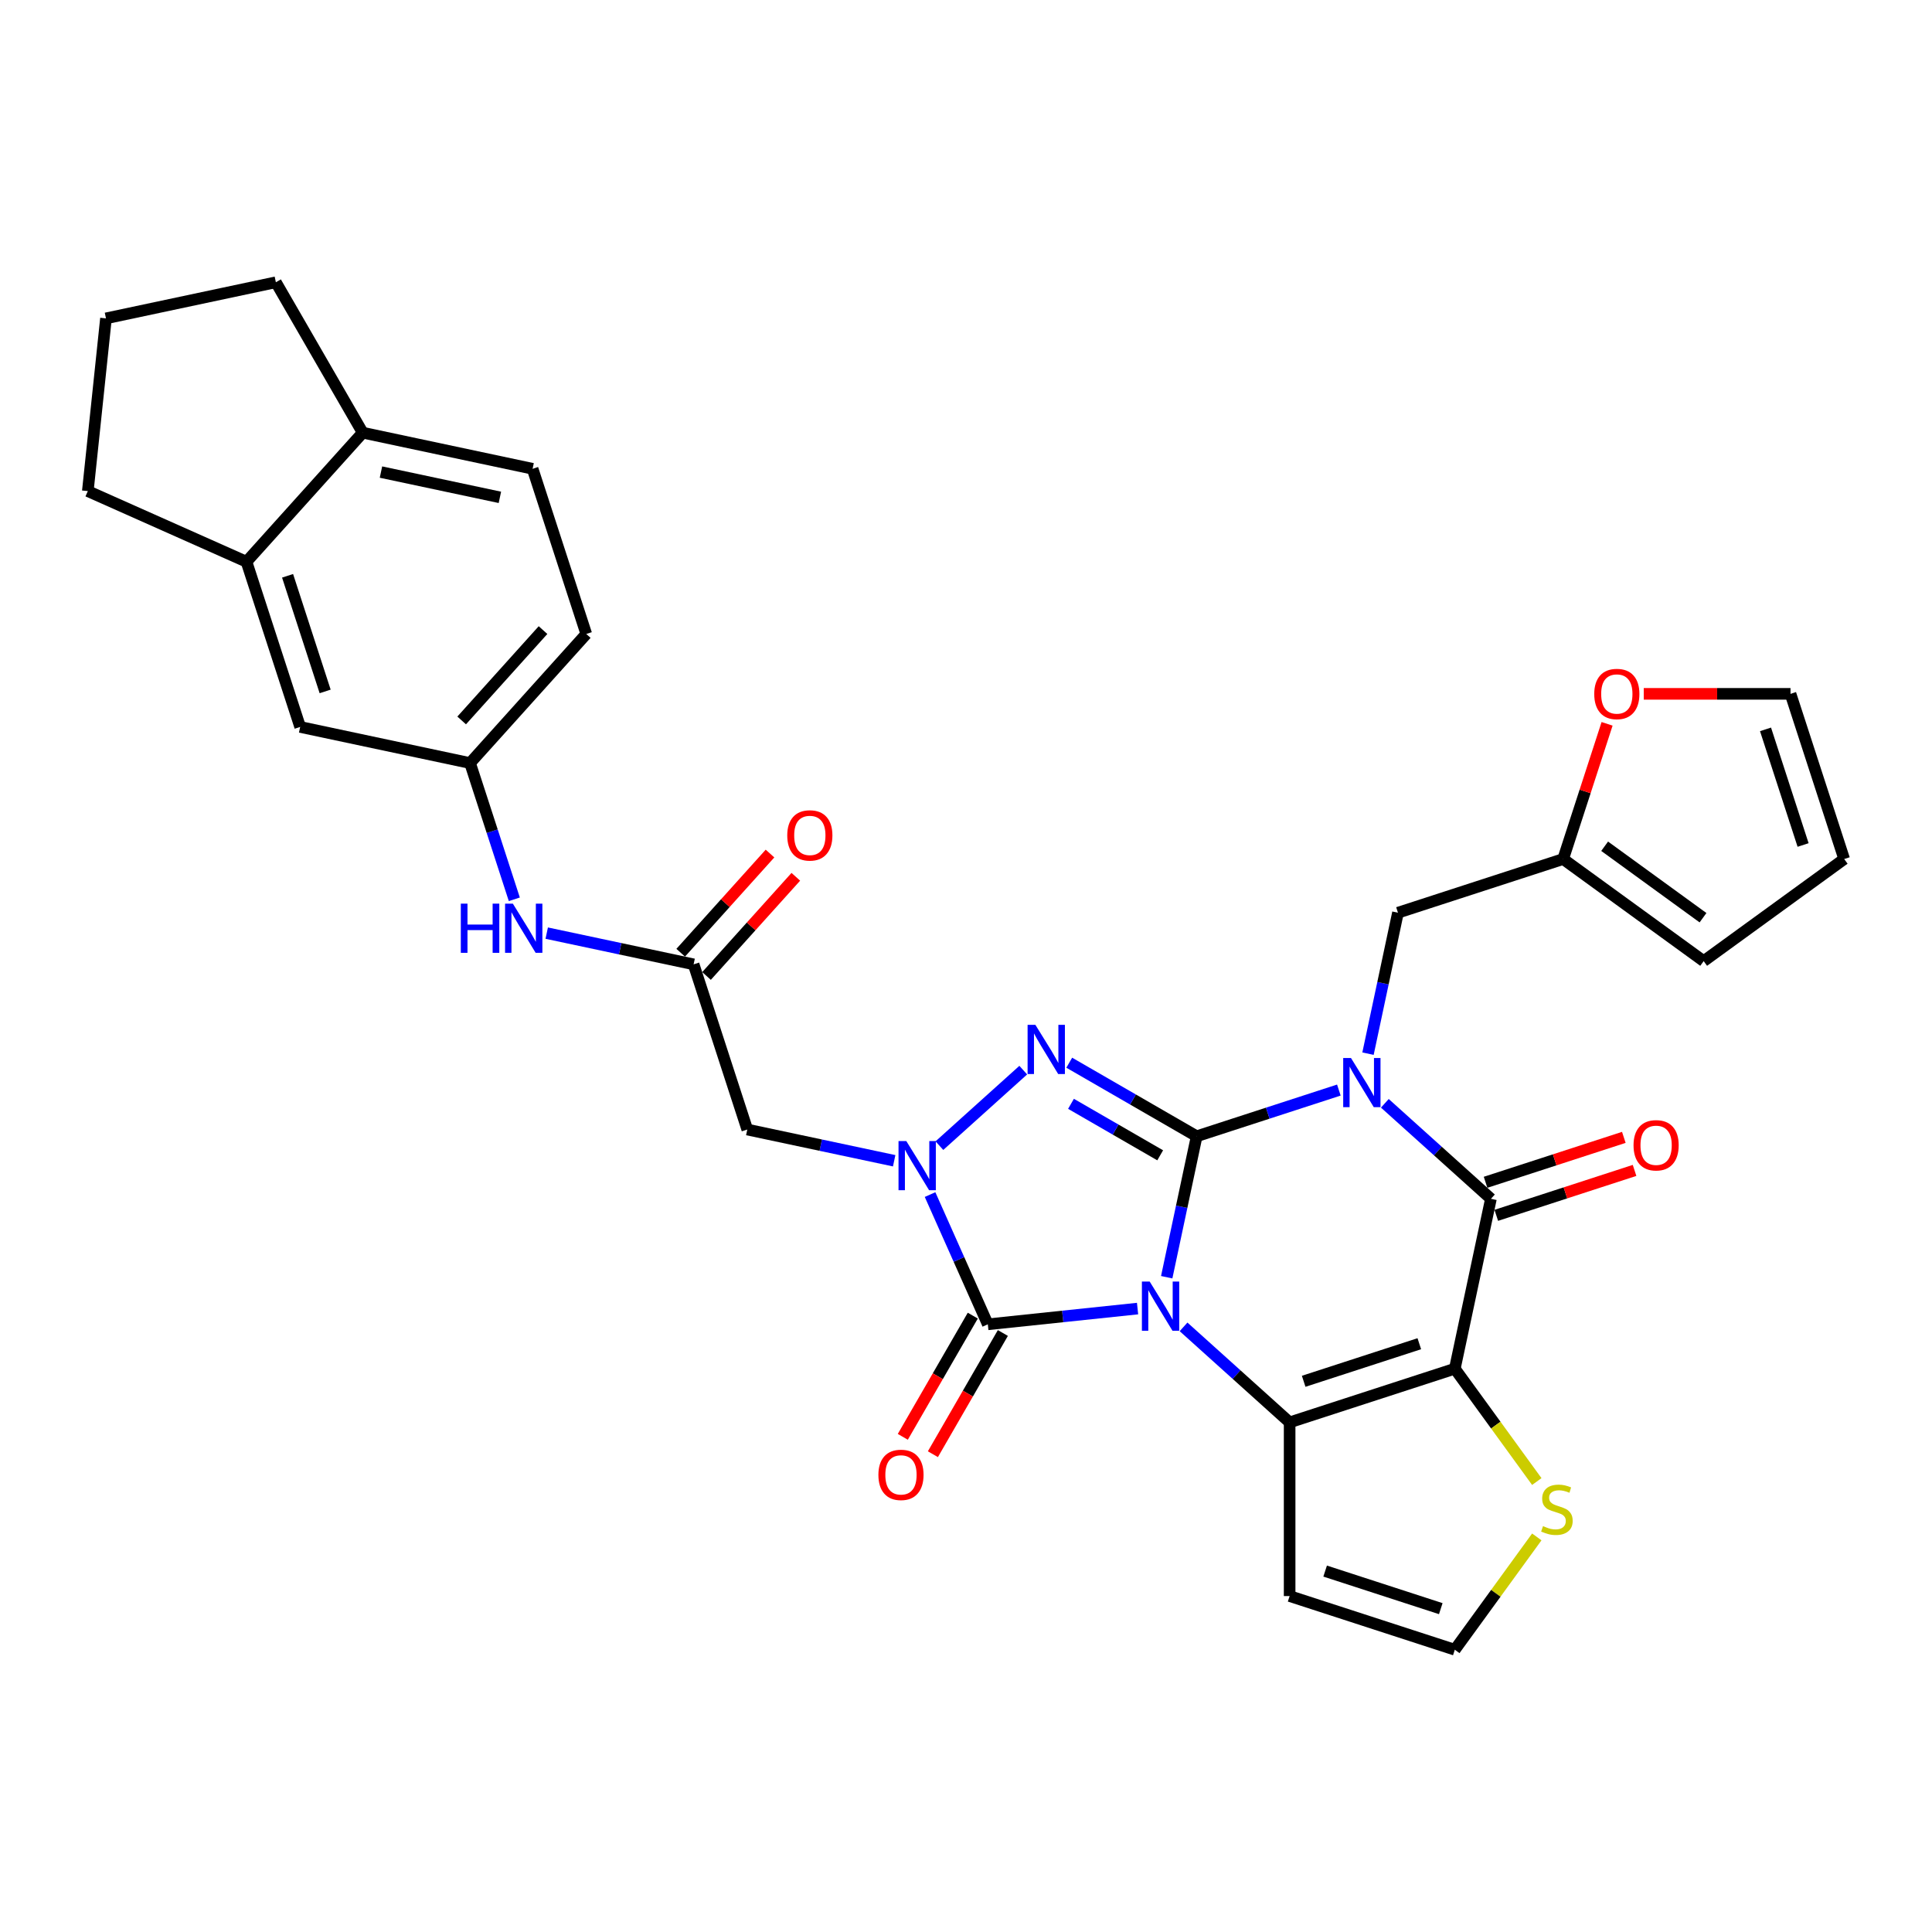 <?xml version='1.0' encoding='iso-8859-1'?>
<svg version='1.1' baseProfile='full'
              xmlns='http://www.w3.org/2000/svg'
                      xmlns:rdkit='http://www.rdkit.org/xml'
                      xmlns:xlink='http://www.w3.org/1999/xlink'
                  xml:space='preserve'
width='1000px' height='1000px' viewBox='0 0 1000 1000'>
<!-- END OF HEADER -->
<rect style='opacity:1.0;fill:#FFFFFF;stroke:none' width='1000' height='1000' x='0' y='0'> </rect>
<path class='bond-0' d='M 603.886,661.089 L 611.64,624.61' style='fill:none;fill-rule:evenodd;stroke:#0000FF;stroke-width:6px;stroke-linecap:butt;stroke-linejoin:miter;stroke-opacity:1' />
<path class='bond-0' d='M 611.64,624.61 L 619.394,588.131' style='fill:none;fill-rule:evenodd;stroke:#000000;stroke-width:6px;stroke-linecap:butt;stroke-linejoin:miter;stroke-opacity:1' />
<path class='bond-2' d='M 612.605,686.784 L 640.058,711.502' style='fill:none;fill-rule:evenodd;stroke:#0000FF;stroke-width:6px;stroke-linecap:butt;stroke-linejoin:miter;stroke-opacity:1' />
<path class='bond-2' d='M 640.058,711.502 L 667.511,736.221' style='fill:none;fill-rule:evenodd;stroke:#000000;stroke-width:6px;stroke-linecap:butt;stroke-linejoin:miter;stroke-opacity:1' />
<path class='bond-5' d='M 588.8,677.317 L 550.047,681.39' style='fill:none;fill-rule:evenodd;stroke:#0000FF;stroke-width:6px;stroke-linecap:butt;stroke-linejoin:miter;stroke-opacity:1' />
<path class='bond-5' d='M 550.047,681.39 L 511.295,685.463' style='fill:none;fill-rule:evenodd;stroke:#000000;stroke-width:6px;stroke-linecap:butt;stroke-linejoin:miter;stroke-opacity:1' />
<path class='bond-1' d='M 619.394,588.131 L 656.192,576.174' style='fill:none;fill-rule:evenodd;stroke:#000000;stroke-width:6px;stroke-linecap:butt;stroke-linejoin:miter;stroke-opacity:1' />
<path class='bond-1' d='M 656.192,576.174 L 692.991,564.218' style='fill:none;fill-rule:evenodd;stroke:#0000FF;stroke-width:6px;stroke-linecap:butt;stroke-linejoin:miter;stroke-opacity:1' />
<path class='bond-4' d='M 619.394,588.131 L 586.417,569.092' style='fill:none;fill-rule:evenodd;stroke:#000000;stroke-width:6px;stroke-linecap:butt;stroke-linejoin:miter;stroke-opacity:1' />
<path class='bond-4' d='M 586.417,569.092 L 553.441,550.053' style='fill:none;fill-rule:evenodd;stroke:#0000FF;stroke-width:6px;stroke-linecap:butt;stroke-linejoin:miter;stroke-opacity:1' />
<path class='bond-4' d='M 600.511,597.99 L 577.427,584.663' style='fill:none;fill-rule:evenodd;stroke:#000000;stroke-width:6px;stroke-linecap:butt;stroke-linejoin:miter;stroke-opacity:1' />
<path class='bond-4' d='M 577.427,584.663 L 554.344,571.336' style='fill:none;fill-rule:evenodd;stroke:#0000FF;stroke-width:6px;stroke-linecap:butt;stroke-linejoin:miter;stroke-opacity:1' />
<path class='bond-11' d='M 708.077,545.373 L 715.831,508.894' style='fill:none;fill-rule:evenodd;stroke:#0000FF;stroke-width:6px;stroke-linecap:butt;stroke-linejoin:miter;stroke-opacity:1' />
<path class='bond-11' d='M 715.831,508.894 L 723.585,472.415' style='fill:none;fill-rule:evenodd;stroke:#000000;stroke-width:6px;stroke-linecap:butt;stroke-linejoin:miter;stroke-opacity:1' />
<path class='bond-34' d='M 716.796,571.068 L 744.249,595.786' style='fill:none;fill-rule:evenodd;stroke:#0000FF;stroke-width:6px;stroke-linecap:butt;stroke-linejoin:miter;stroke-opacity:1' />
<path class='bond-34' d='M 744.249,595.786 L 771.702,620.505' style='fill:none;fill-rule:evenodd;stroke:#000000;stroke-width:6px;stroke-linecap:butt;stroke-linejoin:miter;stroke-opacity:1' />
<path class='bond-3' d='M 667.511,736.221 L 753.011,708.44' style='fill:none;fill-rule:evenodd;stroke:#000000;stroke-width:6px;stroke-linecap:butt;stroke-linejoin:miter;stroke-opacity:1' />
<path class='bond-3' d='M 674.78,714.954 L 734.63,695.508' style='fill:none;fill-rule:evenodd;stroke:#000000;stroke-width:6px;stroke-linecap:butt;stroke-linejoin:miter;stroke-opacity:1' />
<path class='bond-12' d='M 667.511,736.221 L 667.511,826.121' style='fill:none;fill-rule:evenodd;stroke:#000000;stroke-width:6px;stroke-linecap:butt;stroke-linejoin:miter;stroke-opacity:1' />
<path class='bond-7' d='M 753.011,708.44 L 771.702,620.505' style='fill:none;fill-rule:evenodd;stroke:#000000;stroke-width:6px;stroke-linecap:butt;stroke-linejoin:miter;stroke-opacity:1' />
<path class='bond-9' d='M 753.011,708.44 L 774.227,737.641' style='fill:none;fill-rule:evenodd;stroke:#000000;stroke-width:6px;stroke-linecap:butt;stroke-linejoin:miter;stroke-opacity:1' />
<path class='bond-9' d='M 774.227,737.641 L 795.442,766.842' style='fill:none;fill-rule:evenodd;stroke:#CCCC00;stroke-width:6px;stroke-linecap:butt;stroke-linejoin:miter;stroke-opacity:1' />
<path class='bond-32' d='M 529.635,553.898 L 486.232,592.979' style='fill:none;fill-rule:evenodd;stroke:#0000FF;stroke-width:6px;stroke-linecap:butt;stroke-linejoin:miter;stroke-opacity:1' />
<path class='bond-6' d='M 511.295,685.463 L 496.347,651.888' style='fill:none;fill-rule:evenodd;stroke:#000000;stroke-width:6px;stroke-linecap:butt;stroke-linejoin:miter;stroke-opacity:1' />
<path class='bond-6' d='M 496.347,651.888 L 481.398,618.313' style='fill:none;fill-rule:evenodd;stroke:#0000FF;stroke-width:6px;stroke-linecap:butt;stroke-linejoin:miter;stroke-opacity:1' />
<path class='bond-15' d='M 503.51,680.968 L 485.4,712.336' style='fill:none;fill-rule:evenodd;stroke:#000000;stroke-width:6px;stroke-linecap:butt;stroke-linejoin:miter;stroke-opacity:1' />
<path class='bond-15' d='M 485.4,712.336 L 467.29,743.703' style='fill:none;fill-rule:evenodd;stroke:#FF0000;stroke-width:6px;stroke-linecap:butt;stroke-linejoin:miter;stroke-opacity:1' />
<path class='bond-15' d='M 519.081,689.958 L 500.971,721.326' style='fill:none;fill-rule:evenodd;stroke:#000000;stroke-width:6px;stroke-linecap:butt;stroke-linejoin:miter;stroke-opacity:1' />
<path class='bond-15' d='M 500.971,721.326 L 482.861,752.693' style='fill:none;fill-rule:evenodd;stroke:#FF0000;stroke-width:6px;stroke-linecap:butt;stroke-linejoin:miter;stroke-opacity:1' />
<path class='bond-8' d='M 462.827,600.806 L 424.811,592.725' style='fill:none;fill-rule:evenodd;stroke:#0000FF;stroke-width:6px;stroke-linecap:butt;stroke-linejoin:miter;stroke-opacity:1' />
<path class='bond-8' d='M 424.811,592.725 L 386.794,584.645' style='fill:none;fill-rule:evenodd;stroke:#000000;stroke-width:6px;stroke-linecap:butt;stroke-linejoin:miter;stroke-opacity:1' />
<path class='bond-17' d='M 774.48,629.055 L 810.263,617.429' style='fill:none;fill-rule:evenodd;stroke:#000000;stroke-width:6px;stroke-linecap:butt;stroke-linejoin:miter;stroke-opacity:1' />
<path class='bond-17' d='M 810.263,617.429 L 846.045,605.802' style='fill:none;fill-rule:evenodd;stroke:#FF0000;stroke-width:6px;stroke-linecap:butt;stroke-linejoin:miter;stroke-opacity:1' />
<path class='bond-17' d='M 768.924,611.955 L 804.707,600.329' style='fill:none;fill-rule:evenodd;stroke:#000000;stroke-width:6px;stroke-linecap:butt;stroke-linejoin:miter;stroke-opacity:1' />
<path class='bond-17' d='M 804.707,600.329 L 840.489,588.702' style='fill:none;fill-rule:evenodd;stroke:#FF0000;stroke-width:6px;stroke-linecap:butt;stroke-linejoin:miter;stroke-opacity:1' />
<path class='bond-10' d='M 386.794,584.645 L 359.014,499.145' style='fill:none;fill-rule:evenodd;stroke:#000000;stroke-width:6px;stroke-linecap:butt;stroke-linejoin:miter;stroke-opacity:1' />
<path class='bond-33' d='M 795.442,795.5 L 774.227,824.7' style='fill:none;fill-rule:evenodd;stroke:#CCCC00;stroke-width:6px;stroke-linecap:butt;stroke-linejoin:miter;stroke-opacity:1' />
<path class='bond-33' d='M 774.227,824.7 L 753.011,853.901' style='fill:none;fill-rule:evenodd;stroke:#000000;stroke-width:6px;stroke-linecap:butt;stroke-linejoin:miter;stroke-opacity:1' />
<path class='bond-16' d='M 359.014,499.145 L 320.998,491.064' style='fill:none;fill-rule:evenodd;stroke:#000000;stroke-width:6px;stroke-linecap:butt;stroke-linejoin:miter;stroke-opacity:1' />
<path class='bond-16' d='M 320.998,491.064 L 282.981,482.984' style='fill:none;fill-rule:evenodd;stroke:#0000FF;stroke-width:6px;stroke-linecap:butt;stroke-linejoin:miter;stroke-opacity:1' />
<path class='bond-23' d='M 365.695,505.16 L 388.805,479.494' style='fill:none;fill-rule:evenodd;stroke:#000000;stroke-width:6px;stroke-linecap:butt;stroke-linejoin:miter;stroke-opacity:1' />
<path class='bond-23' d='M 388.805,479.494 L 411.915,453.827' style='fill:none;fill-rule:evenodd;stroke:#FF0000;stroke-width:6px;stroke-linecap:butt;stroke-linejoin:miter;stroke-opacity:1' />
<path class='bond-23' d='M 352.333,493.129 L 375.443,467.463' style='fill:none;fill-rule:evenodd;stroke:#000000;stroke-width:6px;stroke-linecap:butt;stroke-linejoin:miter;stroke-opacity:1' />
<path class='bond-23' d='M 375.443,467.463 L 398.553,441.797' style='fill:none;fill-rule:evenodd;stroke:#FF0000;stroke-width:6px;stroke-linecap:butt;stroke-linejoin:miter;stroke-opacity:1' />
<path class='bond-13' d='M 723.585,472.415 L 809.085,444.635' style='fill:none;fill-rule:evenodd;stroke:#000000;stroke-width:6px;stroke-linecap:butt;stroke-linejoin:miter;stroke-opacity:1' />
<path class='bond-14' d='M 667.511,826.121 L 753.011,853.901' style='fill:none;fill-rule:evenodd;stroke:#000000;stroke-width:6px;stroke-linecap:butt;stroke-linejoin:miter;stroke-opacity:1' />
<path class='bond-14' d='M 685.892,813.188 L 745.742,832.634' style='fill:none;fill-rule:evenodd;stroke:#000000;stroke-width:6px;stroke-linecap:butt;stroke-linejoin:miter;stroke-opacity:1' />
<path class='bond-19' d='M 809.085,444.635 L 820.454,409.643' style='fill:none;fill-rule:evenodd;stroke:#000000;stroke-width:6px;stroke-linecap:butt;stroke-linejoin:miter;stroke-opacity:1' />
<path class='bond-19' d='M 820.454,409.643 L 831.823,374.651' style='fill:none;fill-rule:evenodd;stroke:#FF0000;stroke-width:6px;stroke-linecap:butt;stroke-linejoin:miter;stroke-opacity:1' />
<path class='bond-24' d='M 809.085,444.635 L 881.815,497.476' style='fill:none;fill-rule:evenodd;stroke:#000000;stroke-width:6px;stroke-linecap:butt;stroke-linejoin:miter;stroke-opacity:1' />
<path class='bond-24' d='M 830.562,438.015 L 881.474,475.004' style='fill:none;fill-rule:evenodd;stroke:#000000;stroke-width:6px;stroke-linecap:butt;stroke-linejoin:miter;stroke-opacity:1' />
<path class='bond-20' d='M 266.212,465.476 L 254.755,430.215' style='fill:none;fill-rule:evenodd;stroke:#0000FF;stroke-width:6px;stroke-linecap:butt;stroke-linejoin:miter;stroke-opacity:1' />
<path class='bond-20' d='M 254.755,430.215 L 243.298,394.954' style='fill:none;fill-rule:evenodd;stroke:#000000;stroke-width:6px;stroke-linecap:butt;stroke-linejoin:miter;stroke-opacity:1' />
<path class='bond-18' d='M 127.582,290.763 L 155.363,376.263' style='fill:none;fill-rule:evenodd;stroke:#000000;stroke-width:6px;stroke-linecap:butt;stroke-linejoin:miter;stroke-opacity:1' />
<path class='bond-18' d='M 148.849,298.032 L 168.296,357.881' style='fill:none;fill-rule:evenodd;stroke:#000000;stroke-width:6px;stroke-linecap:butt;stroke-linejoin:miter;stroke-opacity:1' />
<path class='bond-29' d='M 127.582,290.763 L 45.455,254.197' style='fill:none;fill-rule:evenodd;stroke:#000000;stroke-width:6px;stroke-linecap:butt;stroke-linejoin:miter;stroke-opacity:1' />
<path class='bond-36' d='M 127.582,290.763 L 187.737,223.954' style='fill:none;fill-rule:evenodd;stroke:#000000;stroke-width:6px;stroke-linecap:butt;stroke-linejoin:miter;stroke-opacity:1' />
<path class='bond-25' d='M 850.8,359.135 L 888.782,359.135' style='fill:none;fill-rule:evenodd;stroke:#FF0000;stroke-width:6px;stroke-linecap:butt;stroke-linejoin:miter;stroke-opacity:1' />
<path class='bond-25' d='M 888.782,359.135 L 926.765,359.135' style='fill:none;fill-rule:evenodd;stroke:#000000;stroke-width:6px;stroke-linecap:butt;stroke-linejoin:miter;stroke-opacity:1' />
<path class='bond-21' d='M 243.298,394.954 L 155.363,376.263' style='fill:none;fill-rule:evenodd;stroke:#000000;stroke-width:6px;stroke-linecap:butt;stroke-linejoin:miter;stroke-opacity:1' />
<path class='bond-28' d='M 243.298,394.954 L 303.453,328.145' style='fill:none;fill-rule:evenodd;stroke:#000000;stroke-width:6px;stroke-linecap:butt;stroke-linejoin:miter;stroke-opacity:1' />
<path class='bond-28' d='M 238.959,372.902 L 281.068,326.136' style='fill:none;fill-rule:evenodd;stroke:#000000;stroke-width:6px;stroke-linecap:butt;stroke-linejoin:miter;stroke-opacity:1' />
<path class='bond-22' d='M 187.737,223.954 L 275.672,242.645' style='fill:none;fill-rule:evenodd;stroke:#000000;stroke-width:6px;stroke-linecap:butt;stroke-linejoin:miter;stroke-opacity:1' />
<path class='bond-22' d='M 197.189,244.345 L 258.744,257.429' style='fill:none;fill-rule:evenodd;stroke:#000000;stroke-width:6px;stroke-linecap:butt;stroke-linejoin:miter;stroke-opacity:1' />
<path class='bond-31' d='M 187.737,223.954 L 142.787,146.099' style='fill:none;fill-rule:evenodd;stroke:#000000;stroke-width:6px;stroke-linecap:butt;stroke-linejoin:miter;stroke-opacity:1' />
<path class='bond-26' d='M 881.815,497.476 L 954.545,444.635' style='fill:none;fill-rule:evenodd;stroke:#000000;stroke-width:6px;stroke-linecap:butt;stroke-linejoin:miter;stroke-opacity:1' />
<path class='bond-35' d='M 926.765,359.135 L 954.545,444.635' style='fill:none;fill-rule:evenodd;stroke:#000000;stroke-width:6px;stroke-linecap:butt;stroke-linejoin:miter;stroke-opacity:1' />
<path class='bond-35' d='M 913.832,377.516 L 933.278,437.366' style='fill:none;fill-rule:evenodd;stroke:#000000;stroke-width:6px;stroke-linecap:butt;stroke-linejoin:miter;stroke-opacity:1' />
<path class='bond-27' d='M 275.672,242.645 L 303.453,328.145' style='fill:none;fill-rule:evenodd;stroke:#000000;stroke-width:6px;stroke-linecap:butt;stroke-linejoin:miter;stroke-opacity:1' />
<path class='bond-30' d='M 45.455,254.197 L 54.852,164.79' style='fill:none;fill-rule:evenodd;stroke:#000000;stroke-width:6px;stroke-linecap:butt;stroke-linejoin:miter;stroke-opacity:1' />
<path class='bond-37' d='M 54.852,164.79 L 142.787,146.099' style='fill:none;fill-rule:evenodd;stroke:#000000;stroke-width:6px;stroke-linecap:butt;stroke-linejoin:miter;stroke-opacity:1' />
<path  class='atom-0' d='M 595.075 663.336
L 603.417 676.821
Q 604.245 678.152, 605.575 680.561
Q 606.906 682.971, 606.978 683.114
L 606.978 663.336
L 610.358 663.336
L 610.358 688.796
L 606.87 688.796
L 597.916 674.053
Q 596.873 672.326, 595.758 670.349
Q 594.679 668.371, 594.356 667.76
L 594.356 688.796
L 591.047 688.796
L 591.047 663.336
L 595.075 663.336
' fill='#0000FF'/>
<path  class='atom-2' d='M 699.266 547.621
L 707.608 561.106
Q 708.436 562.436, 709.766 564.845
Q 711.097 567.255, 711.169 567.399
L 711.169 547.621
L 714.549 547.621
L 714.549 573.08
L 711.061 573.08
L 702.107 558.337
Q 701.064 556.611, 699.949 554.633
Q 698.87 552.655, 698.547 552.044
L 698.547 573.08
L 695.238 573.08
L 695.238 547.621
L 699.266 547.621
' fill='#0000FF'/>
<path  class='atom-5' d='M 535.91 530.451
L 544.253 543.936
Q 545.08 545.267, 546.411 547.676
Q 547.741 550.085, 547.813 550.229
L 547.813 530.451
L 551.193 530.451
L 551.193 555.911
L 547.705 555.911
L 538.751 541.167
Q 537.708 539.441, 536.594 537.463
Q 535.515 535.486, 535.191 534.874
L 535.191 555.911
L 531.883 555.911
L 531.883 530.451
L 535.91 530.451
' fill='#0000FF'/>
<path  class='atom-7' d='M 469.102 590.606
L 477.445 604.091
Q 478.272 605.421, 479.602 607.831
Q 480.933 610.24, 481.005 610.384
L 481.005 590.606
L 484.385 590.606
L 484.385 616.066
L 480.897 616.066
L 471.943 601.322
Q 470.9 599.596, 469.785 597.618
Q 468.706 595.64, 468.383 595.029
L 468.383 616.066
L 465.074 616.066
L 465.074 590.606
L 469.102 590.606
' fill='#0000FF'/>
<path  class='atom-10' d='M 798.661 789.909
Q 798.948 790.017, 800.135 790.52
Q 801.322 791.024, 802.616 791.348
Q 803.947 791.635, 805.241 791.635
Q 807.651 791.635, 809.053 790.484
Q 810.456 789.298, 810.456 787.248
Q 810.456 785.846, 809.736 784.983
Q 809.053 784.12, 807.974 783.652
Q 806.895 783.185, 805.097 782.645
Q 802.832 781.962, 801.466 781.315
Q 800.135 780.667, 799.164 779.301
Q 798.229 777.934, 798.229 775.633
Q 798.229 772.433, 800.387 770.455
Q 802.58 768.477, 806.895 768.477
Q 809.844 768.477, 813.188 769.879
L 812.361 772.648
Q 809.305 771.39, 807.003 771.39
Q 804.522 771.39, 803.156 772.433
Q 801.789 773.439, 801.825 775.202
Q 801.825 776.568, 802.508 777.395
Q 803.228 778.222, 804.234 778.69
Q 805.277 779.157, 807.003 779.697
Q 809.305 780.416, 810.671 781.135
Q 812.038 781.854, 813.009 783.328
Q 814.016 784.767, 814.016 787.248
Q 814.016 790.772, 811.642 792.678
Q 809.305 794.548, 805.385 794.548
Q 803.12 794.548, 801.394 794.045
Q 799.703 793.577, 797.69 792.75
L 798.661 789.909
' fill='#CCCC00'/>
<path  class='atom-16' d='M 454.658 763.391
Q 454.658 757.278, 457.679 753.861
Q 460.7 750.445, 466.345 750.445
Q 471.991 750.445, 475.012 753.861
Q 478.032 757.278, 478.032 763.391
Q 478.032 769.576, 474.976 773.1
Q 471.919 776.588, 466.345 776.588
Q 460.736 776.588, 457.679 773.1
Q 454.658 769.612, 454.658 763.391
M 466.345 773.711
Q 470.229 773.711, 472.315 771.122
Q 474.436 768.497, 474.436 763.391
Q 474.436 758.392, 472.315 755.875
Q 470.229 753.322, 466.345 753.322
Q 462.462 753.322, 460.34 755.839
Q 458.254 758.356, 458.254 763.391
Q 458.254 768.533, 460.34 771.122
Q 462.462 773.711, 466.345 773.711
' fill='#FF0000'/>
<path  class='atom-17' d='M 238.517 467.724
L 241.969 467.724
L 241.969 478.548
L 254.986 478.548
L 254.986 467.724
L 258.439 467.724
L 258.439 493.183
L 254.986 493.183
L 254.986 481.424
L 241.969 481.424
L 241.969 493.183
L 238.517 493.183
L 238.517 467.724
' fill='#0000FF'/>
<path  class='atom-17' d='M 265.451 467.724
L 273.793 481.209
Q 274.621 482.539, 275.951 484.949
Q 277.282 487.358, 277.354 487.502
L 277.354 467.724
L 280.734 467.724
L 280.734 493.183
L 277.246 493.183
L 268.292 478.44
Q 267.249 476.714, 266.134 474.736
Q 265.055 472.758, 264.732 472.147
L 264.732 493.183
L 261.423 493.183
L 261.423 467.724
L 265.451 467.724
' fill='#0000FF'/>
<path  class='atom-18' d='M 845.515 592.796
Q 845.515 586.683, 848.536 583.267
Q 851.556 579.851, 857.202 579.851
Q 862.848 579.851, 865.868 583.267
Q 868.889 586.683, 868.889 592.796
Q 868.889 598.982, 865.832 602.506
Q 862.776 605.994, 857.202 605.994
Q 851.592 605.994, 848.536 602.506
Q 845.515 599.018, 845.515 592.796
M 857.202 603.117
Q 861.086 603.117, 863.171 600.528
Q 865.293 597.903, 865.293 592.796
Q 865.293 587.798, 863.171 585.281
Q 861.086 582.728, 857.202 582.728
Q 853.318 582.728, 851.197 585.245
Q 849.111 587.762, 849.111 592.796
Q 849.111 597.939, 851.197 600.528
Q 853.318 603.117, 857.202 603.117
' fill='#FF0000'/>
<path  class='atom-20' d='M 825.178 359.207
Q 825.178 353.094, 828.199 349.677
Q 831.219 346.261, 836.865 346.261
Q 842.511 346.261, 845.531 349.677
Q 848.552 353.094, 848.552 359.207
Q 848.552 365.392, 845.495 368.916
Q 842.439 372.404, 836.865 372.404
Q 831.255 372.404, 828.199 368.916
Q 825.178 365.428, 825.178 359.207
M 836.865 369.527
Q 840.749 369.527, 842.834 366.938
Q 844.956 364.313, 844.956 359.207
Q 844.956 354.208, 842.834 351.691
Q 840.749 349.138, 836.865 349.138
Q 832.981 349.138, 830.86 351.655
Q 828.774 354.172, 828.774 359.207
Q 828.774 364.349, 830.86 366.938
Q 832.981 369.527, 836.865 369.527
' fill='#FF0000'/>
<path  class='atom-24' d='M 407.482 432.408
Q 407.482 426.295, 410.502 422.879
Q 413.523 419.463, 419.168 419.463
Q 424.814 419.463, 427.835 422.879
Q 430.855 426.295, 430.855 432.408
Q 430.855 438.593, 427.799 442.117
Q 424.742 445.605, 419.168 445.605
Q 413.559 445.605, 410.502 442.117
Q 407.482 438.629, 407.482 432.408
M 419.168 442.729
Q 423.052 442.729, 425.138 440.14
Q 427.259 437.514, 427.259 432.408
Q 427.259 427.41, 425.138 424.892
Q 423.052 422.339, 419.168 422.339
Q 415.285 422.339, 413.163 424.857
Q 411.078 427.374, 411.078 432.408
Q 411.078 437.55, 413.163 440.14
Q 415.285 442.729, 419.168 442.729
' fill='#FF0000'/>
</svg>
